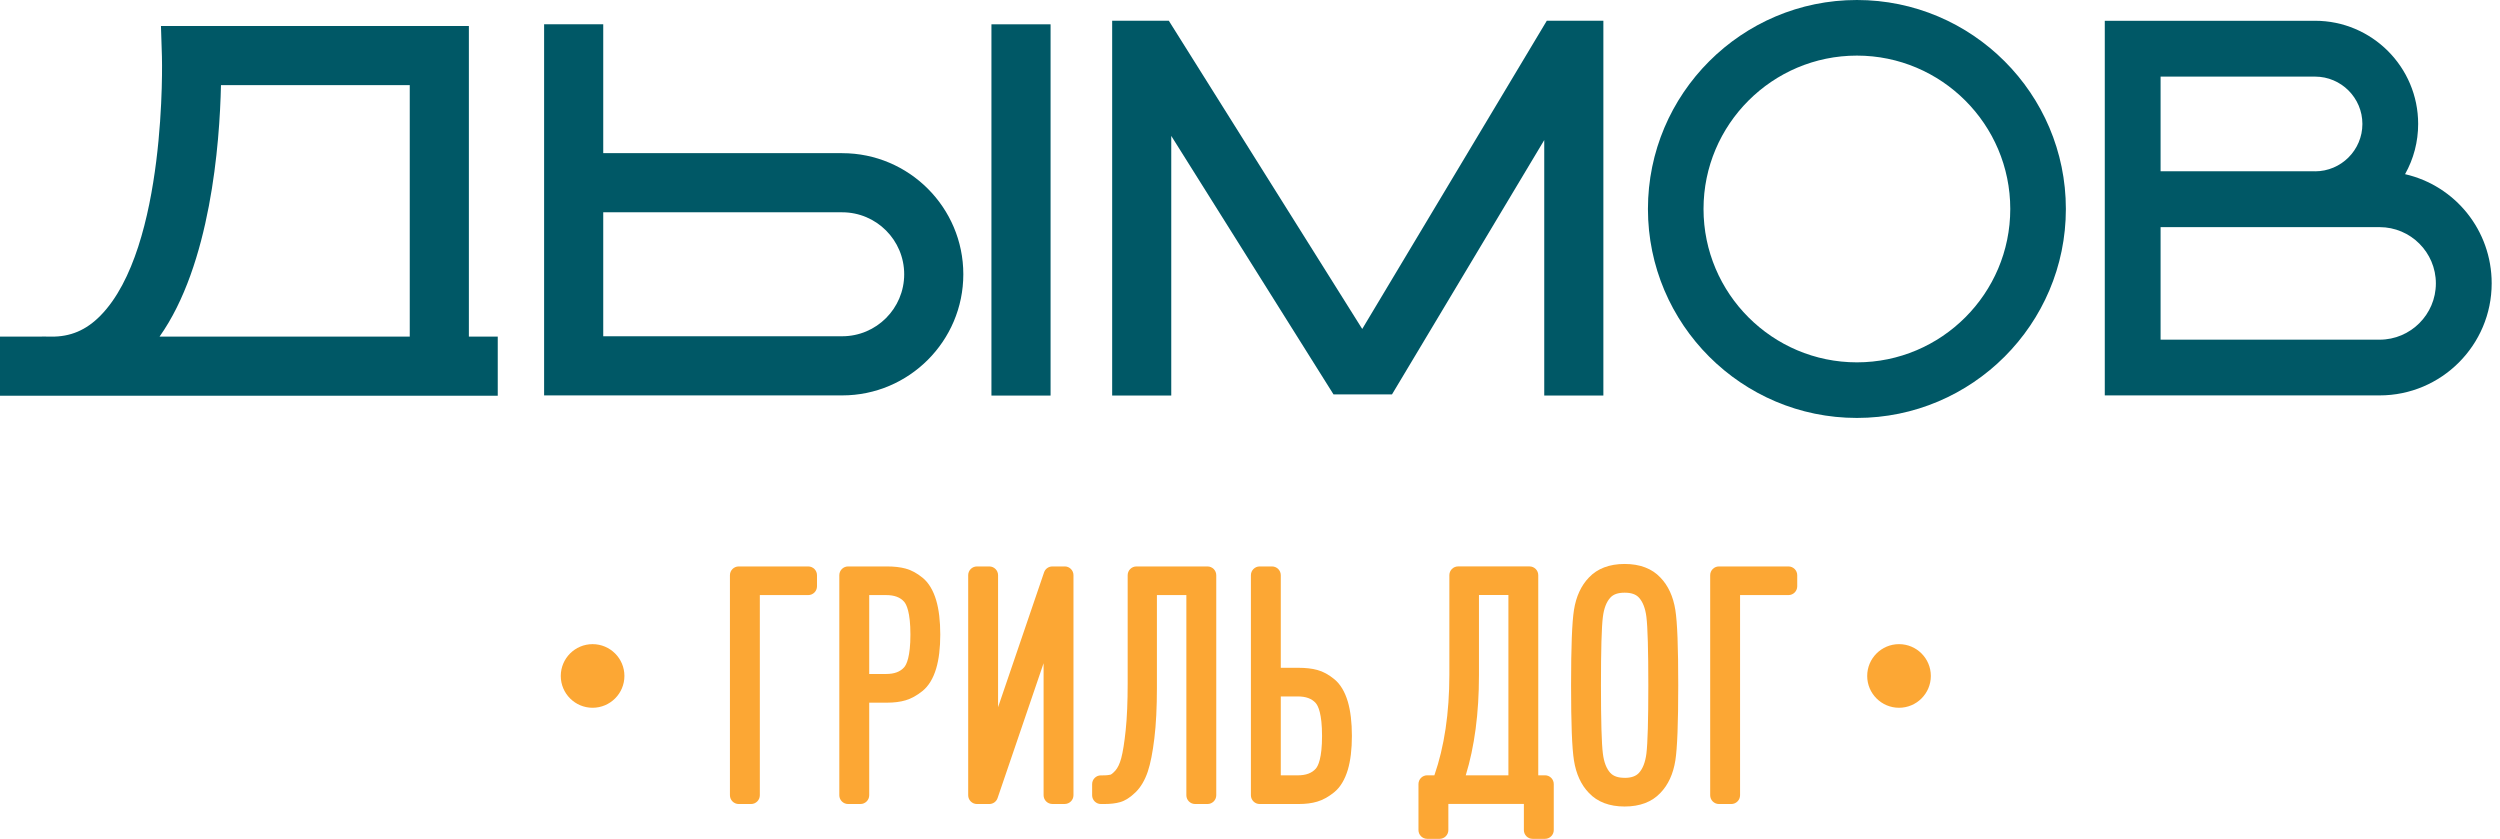 <?xml version="1.0" encoding="UTF-8"?> <svg xmlns="http://www.w3.org/2000/svg" width="149" height="50" viewBox="0 0 149 50" fill="none"><g clip-path="url(#clip0_166_1795)"><path d="M27.945 1.549H9.593L9.651 3.368C9.656 3.481 9.96 14.762 5.993 18.806C5.136 19.68 4.195 20.08 3.033 20.063L2.497 20.056V20.063H0V23.587H29.666V20.063H27.945V1.549ZM24.421 5.073V20.061H9.51C12.543 15.777 13.094 8.583 13.17 5.073H24.418H24.421Z" fill="#005866"></path><path d="M62.614 1.449H59.09V23.576H62.614V1.449Z" fill="#005866"></path><path d="M50.196 9.126H35.953V1.448H32.429V23.566H50.196C54.175 23.566 57.414 20.326 57.414 16.347C57.414 12.368 54.175 9.129 50.196 9.129M53.89 16.347C53.89 18.385 52.233 20.041 50.196 20.041H35.953V12.653H50.196C52.233 12.653 53.89 14.31 53.89 16.347Z" fill="#005866"></path><path d="M143.342 10.379C143.854 9.467 144.122 8.447 144.122 7.384C144.122 3.993 141.364 1.238 137.977 1.238H125.445V23.566H141.824C145.506 23.566 148.504 20.571 148.504 16.886C148.504 13.735 146.337 11.071 143.344 10.381M137.977 10.209H128.771V4.566H137.977C139.533 4.566 140.799 5.832 140.799 7.388C140.799 8.945 139.533 10.211 137.977 10.211M128.771 13.537H141.824C143.672 13.537 145.178 15.043 145.178 16.891C145.178 18.739 143.672 20.245 141.824 20.245H128.771V13.537Z" fill="#005866"></path><path d="M110.671 0C103.805 0 98.217 5.586 98.217 12.454C98.217 19.323 103.802 24.909 110.671 24.909C117.54 24.909 123.126 19.323 123.126 12.454C123.126 5.586 117.538 0 110.671 0ZM119.812 12.454C119.812 17.494 115.711 21.596 110.671 21.596C105.632 21.596 101.53 17.494 101.53 12.454C101.53 7.415 105.632 3.314 110.671 3.314C115.711 3.314 119.812 7.415 119.812 12.454Z" fill="#005866"></path><path d="M81.189 19.606L69.661 1.235H66.285V23.573H69.807V8.099L79.477 23.506H82.963L92.037 8.348V23.573H95.561V1.235H92.19L81.189 19.606Z" fill="#005866"></path><path d="M48.171 33.76H44.026C43.739 33.76 43.504 33.995 43.504 34.282V47.398C43.504 47.685 43.739 47.919 44.026 47.919H44.764C45.051 47.919 45.286 47.685 45.286 47.398V35.467H48.171C48.458 35.467 48.693 35.233 48.693 34.945V34.282C48.693 33.995 48.458 33.76 48.171 33.76Z" fill="#FCA734"></path><path d="M54.994 34.44C54.661 34.167 54.321 33.98 53.981 33.889C53.667 33.803 53.294 33.76 52.868 33.76H50.545C50.258 33.76 50.023 33.995 50.023 34.282V47.398C50.023 47.685 50.258 47.919 50.545 47.919H51.283C51.57 47.919 51.805 47.685 51.805 47.398V41.879H52.868C53.291 41.879 53.653 41.833 53.974 41.738C54.309 41.639 54.647 41.453 54.982 41.182C55.346 40.888 55.621 40.435 55.798 39.837C55.959 39.293 56.04 38.616 56.04 37.818C56.04 37.021 55.959 36.324 55.798 35.781C55.621 35.185 55.35 34.732 54.994 34.44ZM51.805 35.467H52.813C53.299 35.467 53.651 35.597 53.885 35.862C54.024 36.02 54.261 36.485 54.261 37.818C54.261 39.152 54.026 39.616 53.885 39.774C53.648 40.04 53.299 40.169 52.813 40.169H51.805V35.467Z" fill="#FCA734"></path><path d="M63.457 33.76H62.719C62.497 33.76 62.298 33.901 62.226 34.114L59.485 42.149V34.282C59.485 33.995 59.25 33.76 58.963 33.76H58.226C57.938 33.76 57.704 33.995 57.704 34.282V47.397C57.704 47.685 57.938 47.919 58.226 47.919H58.963C59.186 47.919 59.384 47.778 59.456 47.565L62.198 39.528V47.395C62.198 47.682 62.432 47.917 62.719 47.917H63.457C63.744 47.917 63.979 47.682 63.979 47.395V34.28C63.979 33.992 63.744 33.758 63.457 33.758" fill="#FCA734"></path><path d="M71.966 33.76H67.731C67.444 33.76 67.209 33.995 67.209 34.282V40.746C67.209 41.826 67.171 42.758 67.092 43.512C67.015 44.254 66.924 44.821 66.824 45.195C66.735 45.52 66.618 45.765 66.477 45.925C66.29 46.133 66.199 46.167 66.199 46.167C66.127 46.186 65.988 46.212 65.742 46.212H65.612C65.325 46.212 65.091 46.447 65.091 46.734V47.398C65.091 47.685 65.325 47.919 65.612 47.919H65.814C66.185 47.919 66.493 47.883 66.759 47.807C67.061 47.721 67.362 47.529 67.681 47.218C67.992 46.914 68.236 46.497 68.411 45.978C68.569 45.501 68.698 44.852 68.801 43.995C68.902 43.165 68.952 42.152 68.952 40.986V35.467H70.707V47.398C70.707 47.685 70.942 47.919 71.229 47.919H71.966C72.254 47.919 72.489 47.685 72.489 47.398V34.282C72.489 33.995 72.254 33.76 71.966 33.76Z" fill="#FCA734"></path><path d="M79.526 40.481C79.194 40.208 78.854 40.021 78.511 39.93C78.198 39.844 77.822 39.801 77.398 39.801H76.335V34.282C76.335 33.995 76.1 33.76 75.813 33.76H75.076C74.788 33.76 74.554 33.995 74.554 34.282V47.398C74.554 47.685 74.788 47.919 75.076 47.919H77.398C77.822 47.919 78.183 47.874 78.504 47.778C78.839 47.68 79.177 47.493 79.512 47.223C79.876 46.928 80.151 46.476 80.331 45.877C80.491 45.336 80.573 44.656 80.573 43.859C80.573 43.062 80.491 42.365 80.331 41.821C80.154 41.225 79.883 40.773 79.526 40.481ZM76.338 41.508H77.345C77.832 41.508 78.183 41.637 78.418 41.903C78.557 42.061 78.794 42.525 78.794 43.859C78.794 45.193 78.559 45.657 78.418 45.815C78.181 46.081 77.832 46.21 77.343 46.21H76.335V41.508H76.338Z" fill="#FCA734"></path><path d="M92.08 46.21H91.68V34.28C91.68 33.992 91.445 33.758 91.158 33.758H86.904C86.616 33.758 86.382 33.992 86.382 34.28V40.21C86.382 42.497 86.08 44.513 85.489 46.208H85.063C84.775 46.208 84.541 46.442 84.541 46.73V49.473C84.541 49.761 84.775 49.995 85.063 49.995H85.8C86.087 49.995 86.322 49.761 86.322 49.473V47.915H90.823V49.473C90.823 49.761 91.055 49.995 91.345 49.995H92.082C92.37 49.995 92.604 49.761 92.604 49.473V46.73C92.604 46.442 92.37 46.208 92.082 46.208M88.146 40.246V35.462H89.901V46.208H87.359C87.88 44.515 88.146 42.516 88.146 40.246Z" fill="#FCA734"></path><path d="M99.851 36.355C99.724 35.551 99.422 34.898 98.96 34.421C98.455 33.885 97.737 33.612 96.829 33.612C95.922 33.612 95.206 33.885 94.703 34.416C94.237 34.898 93.935 35.551 93.808 36.355C93.693 37.091 93.636 38.558 93.636 40.84C93.636 43.121 93.691 44.587 93.808 45.324C93.935 46.129 94.237 46.782 94.699 47.259C95.204 47.795 95.92 48.068 96.829 48.068C97.739 48.068 98.453 47.795 98.956 47.263C99.422 46.782 99.724 46.129 99.851 45.324C99.966 44.589 100.023 43.121 100.023 40.84C100.023 38.558 99.968 37.093 99.851 36.355ZM96.829 46.358C96.439 46.358 96.162 46.263 95.977 46.066C95.747 45.817 95.596 45.432 95.532 44.919C95.455 44.321 95.417 42.947 95.417 40.842C95.417 38.738 95.455 37.364 95.532 36.765C95.596 36.253 95.747 35.865 95.98 35.616C96.159 35.419 96.437 35.324 96.829 35.324C97.222 35.324 97.497 35.419 97.679 35.616C97.909 35.865 98.06 36.25 98.125 36.763C98.201 37.368 98.24 38.74 98.24 40.842C98.24 42.944 98.201 44.314 98.125 44.919C98.058 45.434 97.909 45.82 97.677 46.069C97.495 46.265 97.217 46.361 96.827 46.361" fill="#FCA734"></path><path d="M106.593 33.76H102.448C102.161 33.76 101.927 33.995 101.927 34.282V47.398C101.927 47.685 102.161 47.919 102.448 47.919H103.186C103.473 47.919 103.708 47.685 103.708 47.398V35.467H106.593C106.88 35.467 107.115 35.233 107.115 34.945V34.282C107.115 33.995 106.88 33.76 106.593 33.76Z" fill="#FCA734"></path><path d="M35.318 38.391C34.272 38.391 33.422 39.241 33.422 40.287C33.422 41.333 34.272 42.183 35.318 42.183C36.365 42.183 37.215 41.333 37.215 40.287C37.215 39.241 36.367 38.391 35.318 38.391Z" fill="#FCA734"></path><path d="M113.182 38.391C112.135 38.391 111.285 39.241 111.285 40.287C111.285 41.333 112.135 42.183 113.182 42.183C114.228 42.183 115.078 41.333 115.078 40.287C115.078 39.241 114.23 38.391 113.182 38.391Z" fill="#FCA734"></path></g><defs><clipPath id="clip0_166_1795"><rect width="148.501" height="50" fill="white"></rect></clipPath></defs></svg> 